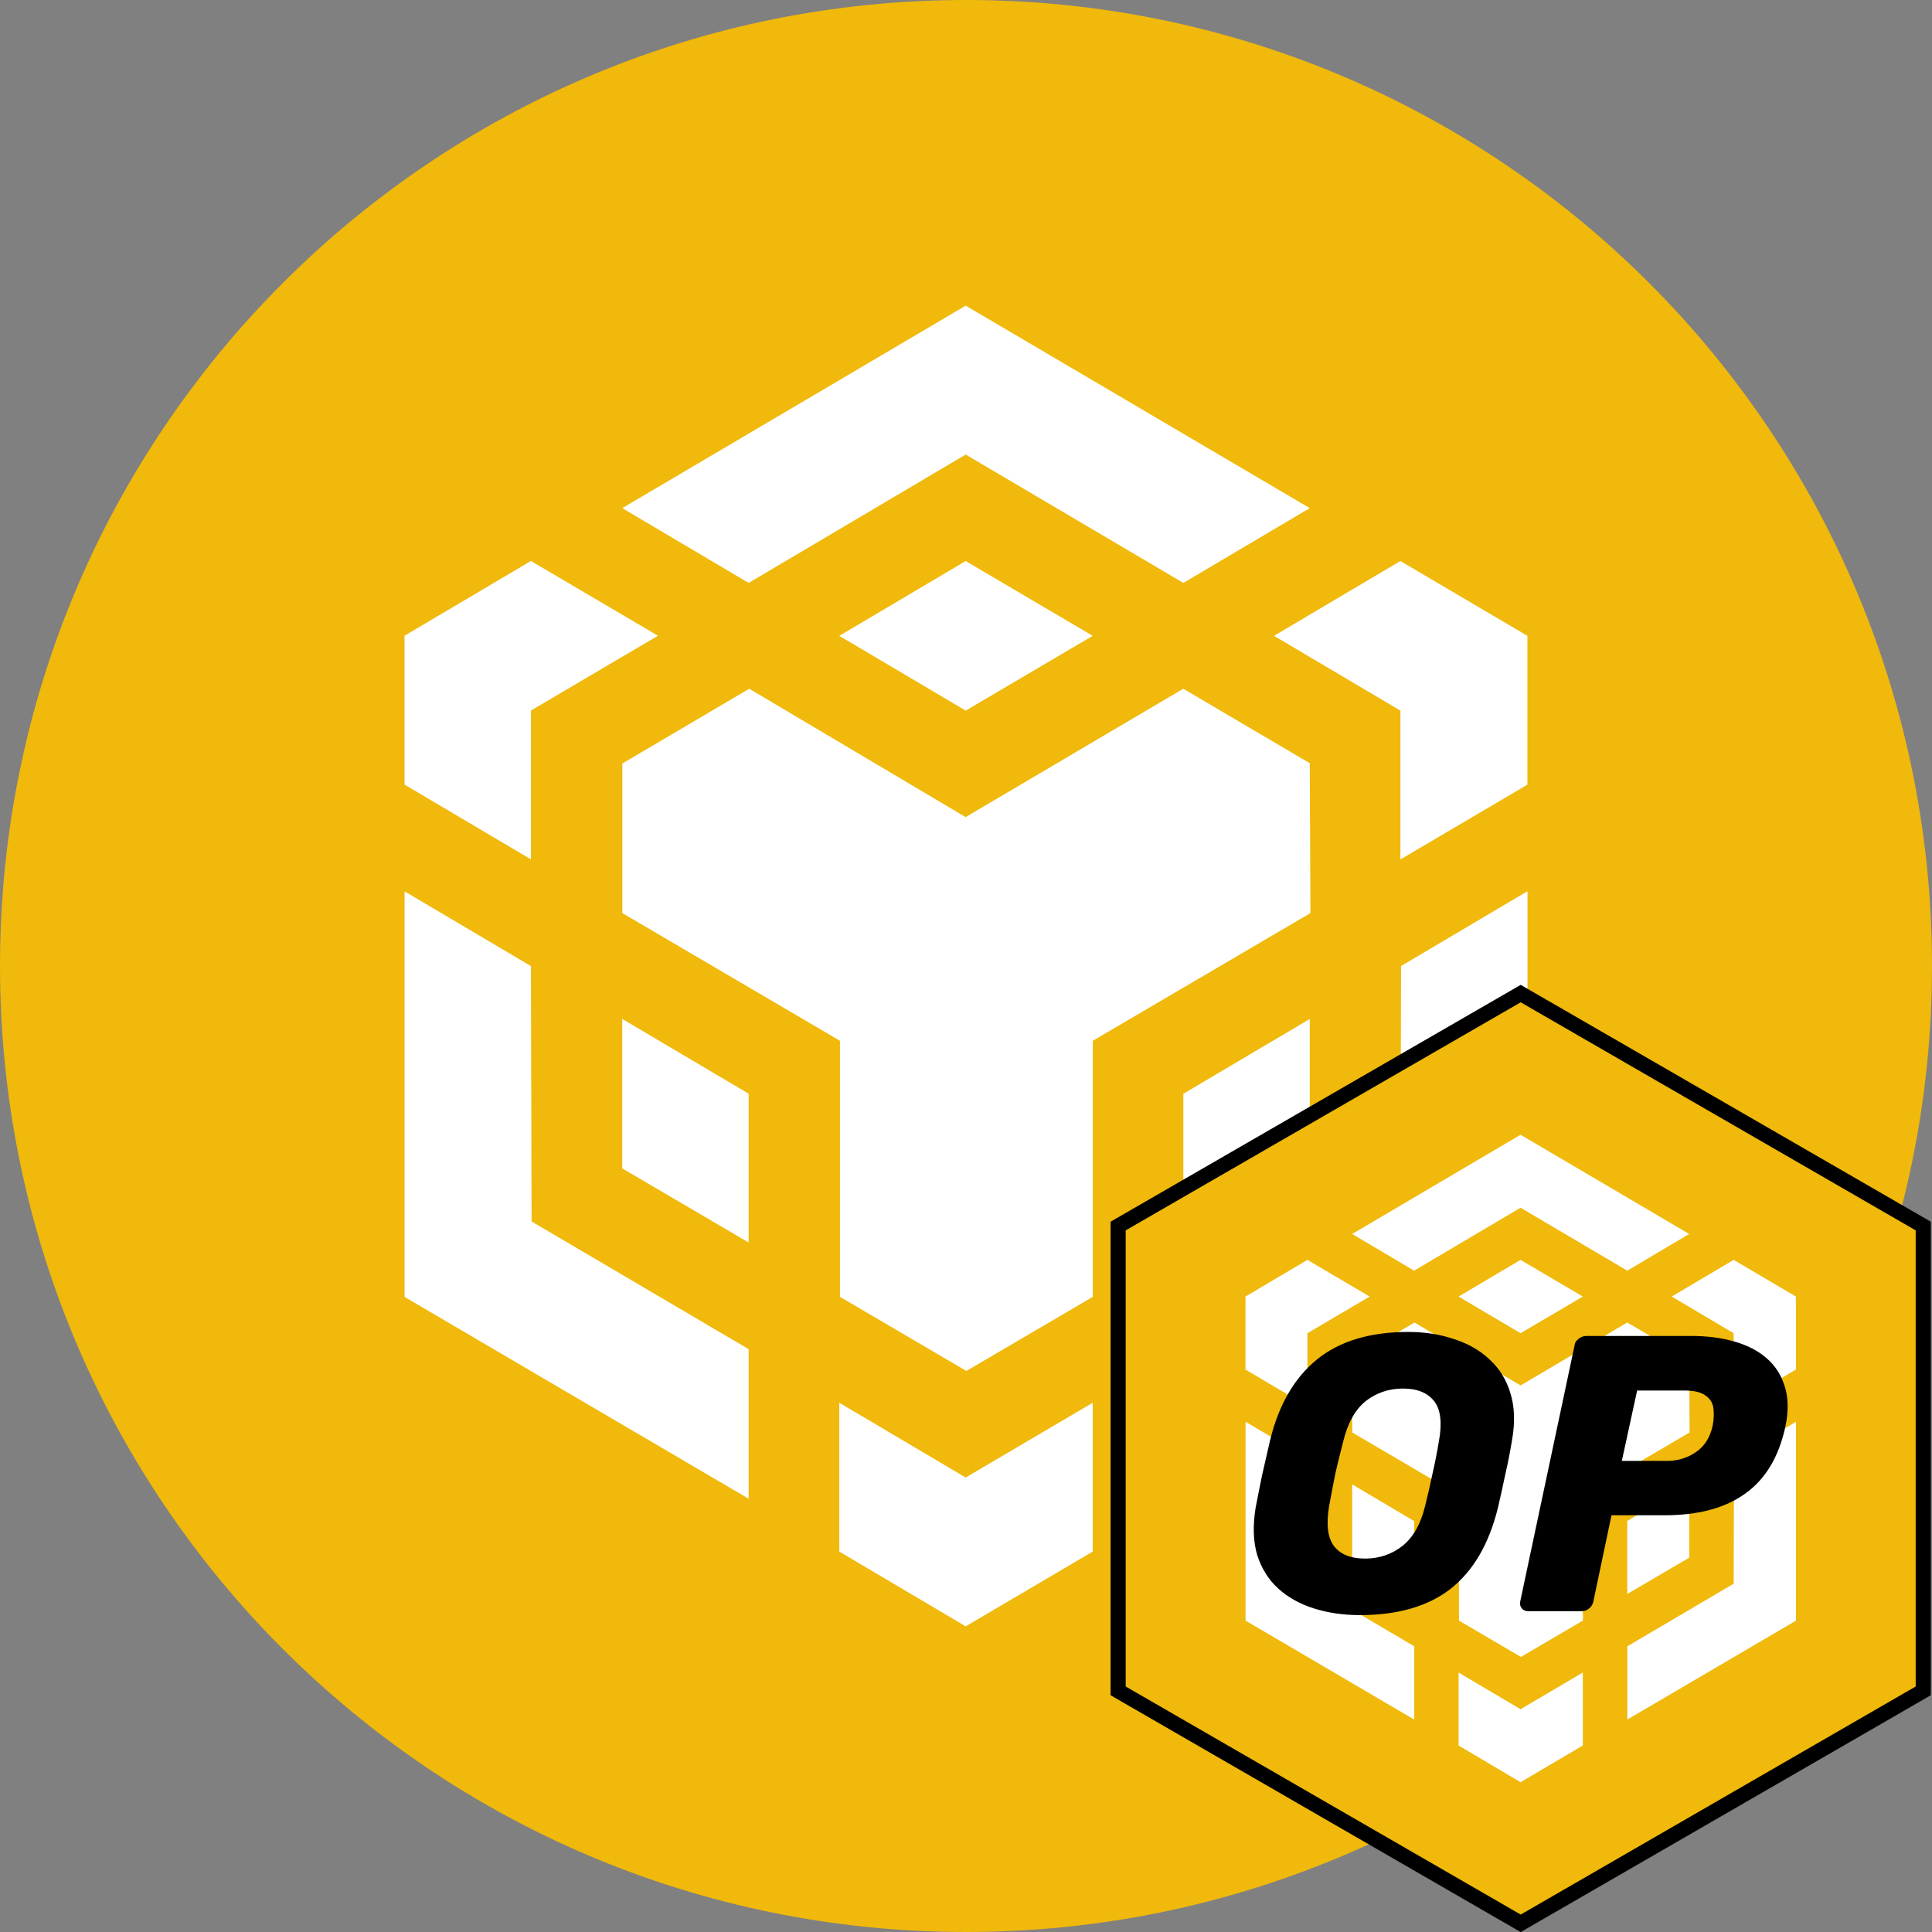 <svg xmlns="http://www.w3.org/2000/svg" viewBox="0 0 256 256"><rect x="0" y="0" width="256" height="256" fill="#808080" stroke="none"/><path d="M128 0c70.7 0 128 57.3 128 128s-57.3 128-128 128S0 198.7 0 128 57.3 0 128 0" style="fill:#f0b90b;fill-rule:evenodd"/><path d="m70.35 128 .09 33.85 28.76 16.92v19.82l-45.59-26.74v-53.74l16.74 9.9Zm0-33.85v19.72l-16.75-9.91V84.24l16.75-9.91 16.83 9.91zm40.86-9.9 16.75-9.91 16.83 9.91-16.83 9.91zm-28.76 70.58v-19.82l16.75 9.91v19.72l-16.75-9.82Zm28.76 31.04 16.75 9.91 16.83-9.91v19.72l-16.83 9.91-16.75-9.91zm57.6-101.62 16.75-9.91 16.83 9.91v19.72l-16.83 9.91V94.16zm16.75 77.6.09-33.85 16.75-9.91v53.74l-45.59 26.74v-19.82l28.75-16.91Zm-12.01-7.02-16.75 9.82v-19.72l16.75-9.91v19.82Zm0-53.66.09 19.82-28.84 16.92v33.93l-16.75 9.82-16.75-9.82v-33.93l-28.84-16.92v-19.82l16.82-9.91 28.67 17.01 28.84-17.01 16.83 9.91zm-91.1-33.84 45.51-26.83 45.59 26.83-16.75 9.91-28.84-17.01L99.2 77.24z" style="fill:#fff"/><path d="M148.16 224.05v-61.6l53.34-30.8 53.34 30.8v61.6l-53.34 30.8z" style="fill:#f0b90b"/><path d="m201.5 132.81 52.34 30.22v60.44l-52.34 30.22-52.34-30.22v-60.44zm0-2.31-54.34 31.38v62.75l54.34 31.38 54.34-31.38v-62.75z"/><path d="m173.24 193.25.05 16.59 14.1 8.3v9.71l-22.35-13.11v-26.35l8.21 4.85Zm0-16.59v9.67l-8.21-4.86v-9.67l8.21-4.86 8.25 4.86zm20.03-4.86 8.21-4.86 8.25 4.86-8.25 4.86zm-14.1 34.6v-9.71l8.21 4.86v9.67l-8.21-4.81Zm14.1 15.22 8.21 4.86 8.25-4.86v9.67l-8.25 4.86-8.21-4.86zm28.24-49.82 8.21-4.86 8.25 4.86v9.67l-8.25 4.86v-9.67zm8.21 38.04.05-16.59 8.21-4.86v26.35l-22.35 13.11v-9.71l14.09-8.29Zm-5.89-3.44-8.21 4.81v-9.67l8.21-4.86v9.71Zm0-26.3.05 9.71-14.14 8.3v16.63l-8.21 4.81-8.21-4.81v-16.63l-14.14-8.3v-9.71l8.25-4.86 14.05 8.34 14.14-8.34 8.25 4.86zm-44.66-16.59 22.31-13.15 22.35 13.15-8.21 4.86-14.14-8.34-14.1 8.34z" style="fill:#fff"/><path d="M200.14 184.62c-.52-1.77-1.44-3.27-2.76-4.48-1.29-1.22-2.87-2.12-4.74-2.71-1.84-.63-3.86-.94-6.05-.94-5.07 0-9.1 1.22-12.09 3.65s-5.05 5.99-6.2 10.68c-.35 1.53-.69 3.04-1.04 4.53-.31 1.49-.61 2.99-.89 4.48-.38 2.36-.31 4.43.21 6.2.56 1.77 1.48 3.25 2.76 4.43 1.29 1.18 2.87 2.07 4.74 2.66 1.88.59 3.91.89 6.1.89 5.04 0 9.05-1.16 12.04-3.49 2.99-2.36 5.07-5.92 6.25-10.68.35-1.49.68-2.99.99-4.48.35-1.49.64-3 .89-4.53.42-2.36.35-4.43-.21-6.2Zm-9.48 6.36c-.24 1.46-.52 2.87-.83 4.22-.28 1.36-.61 2.8-.99 4.33-.59 2.43-1.6 4.2-3.02 5.32-1.42 1.11-3.07 1.67-4.95 1.67s-3.28-.56-4.12-1.67c-.83-1.11-1.04-2.88-.63-5.32.28-1.53.56-2.97.83-4.33.31-1.35.66-2.76 1.04-4.22.59-2.43 1.58-4.2 2.97-5.32 1.42-1.11 3.07-1.67 4.95-1.67s3.25.56 4.12 1.67 1.08 2.88.63 5.32M236.51 183.79c-.45-1.53-1.25-2.8-2.4-3.8-1.15-1.01-2.59-1.75-4.33-2.24-1.7-.49-3.61-.73-5.73-.73h-13.86q-.525 0-.99.36c-.465.36-.5.56-.57.94l-7.19 33.87c-.07.38 0 .7.21.94s.49.36.83.36h7.09q.57 0 .99-.36c.31-.24.5-.56.57-.94l2.4-11.41h7.04c4.48 0 8.04-.96 10.68-2.87 2.68-1.91 4.45-4.86 5.32-8.86.42-2.01.4-3.77-.05-5.26Zm-9.58 5.15c-.35 1.56-1.09 2.73-2.24 3.49-1.11.76-2.38 1.15-3.8 1.15h-5.99l2.03-9.33h6.25q1.875 0 2.76.63c.63.42.99.97 1.09 1.67s.07 1.49-.1 2.4Z" style="fill-rule:evenodd"/></svg>